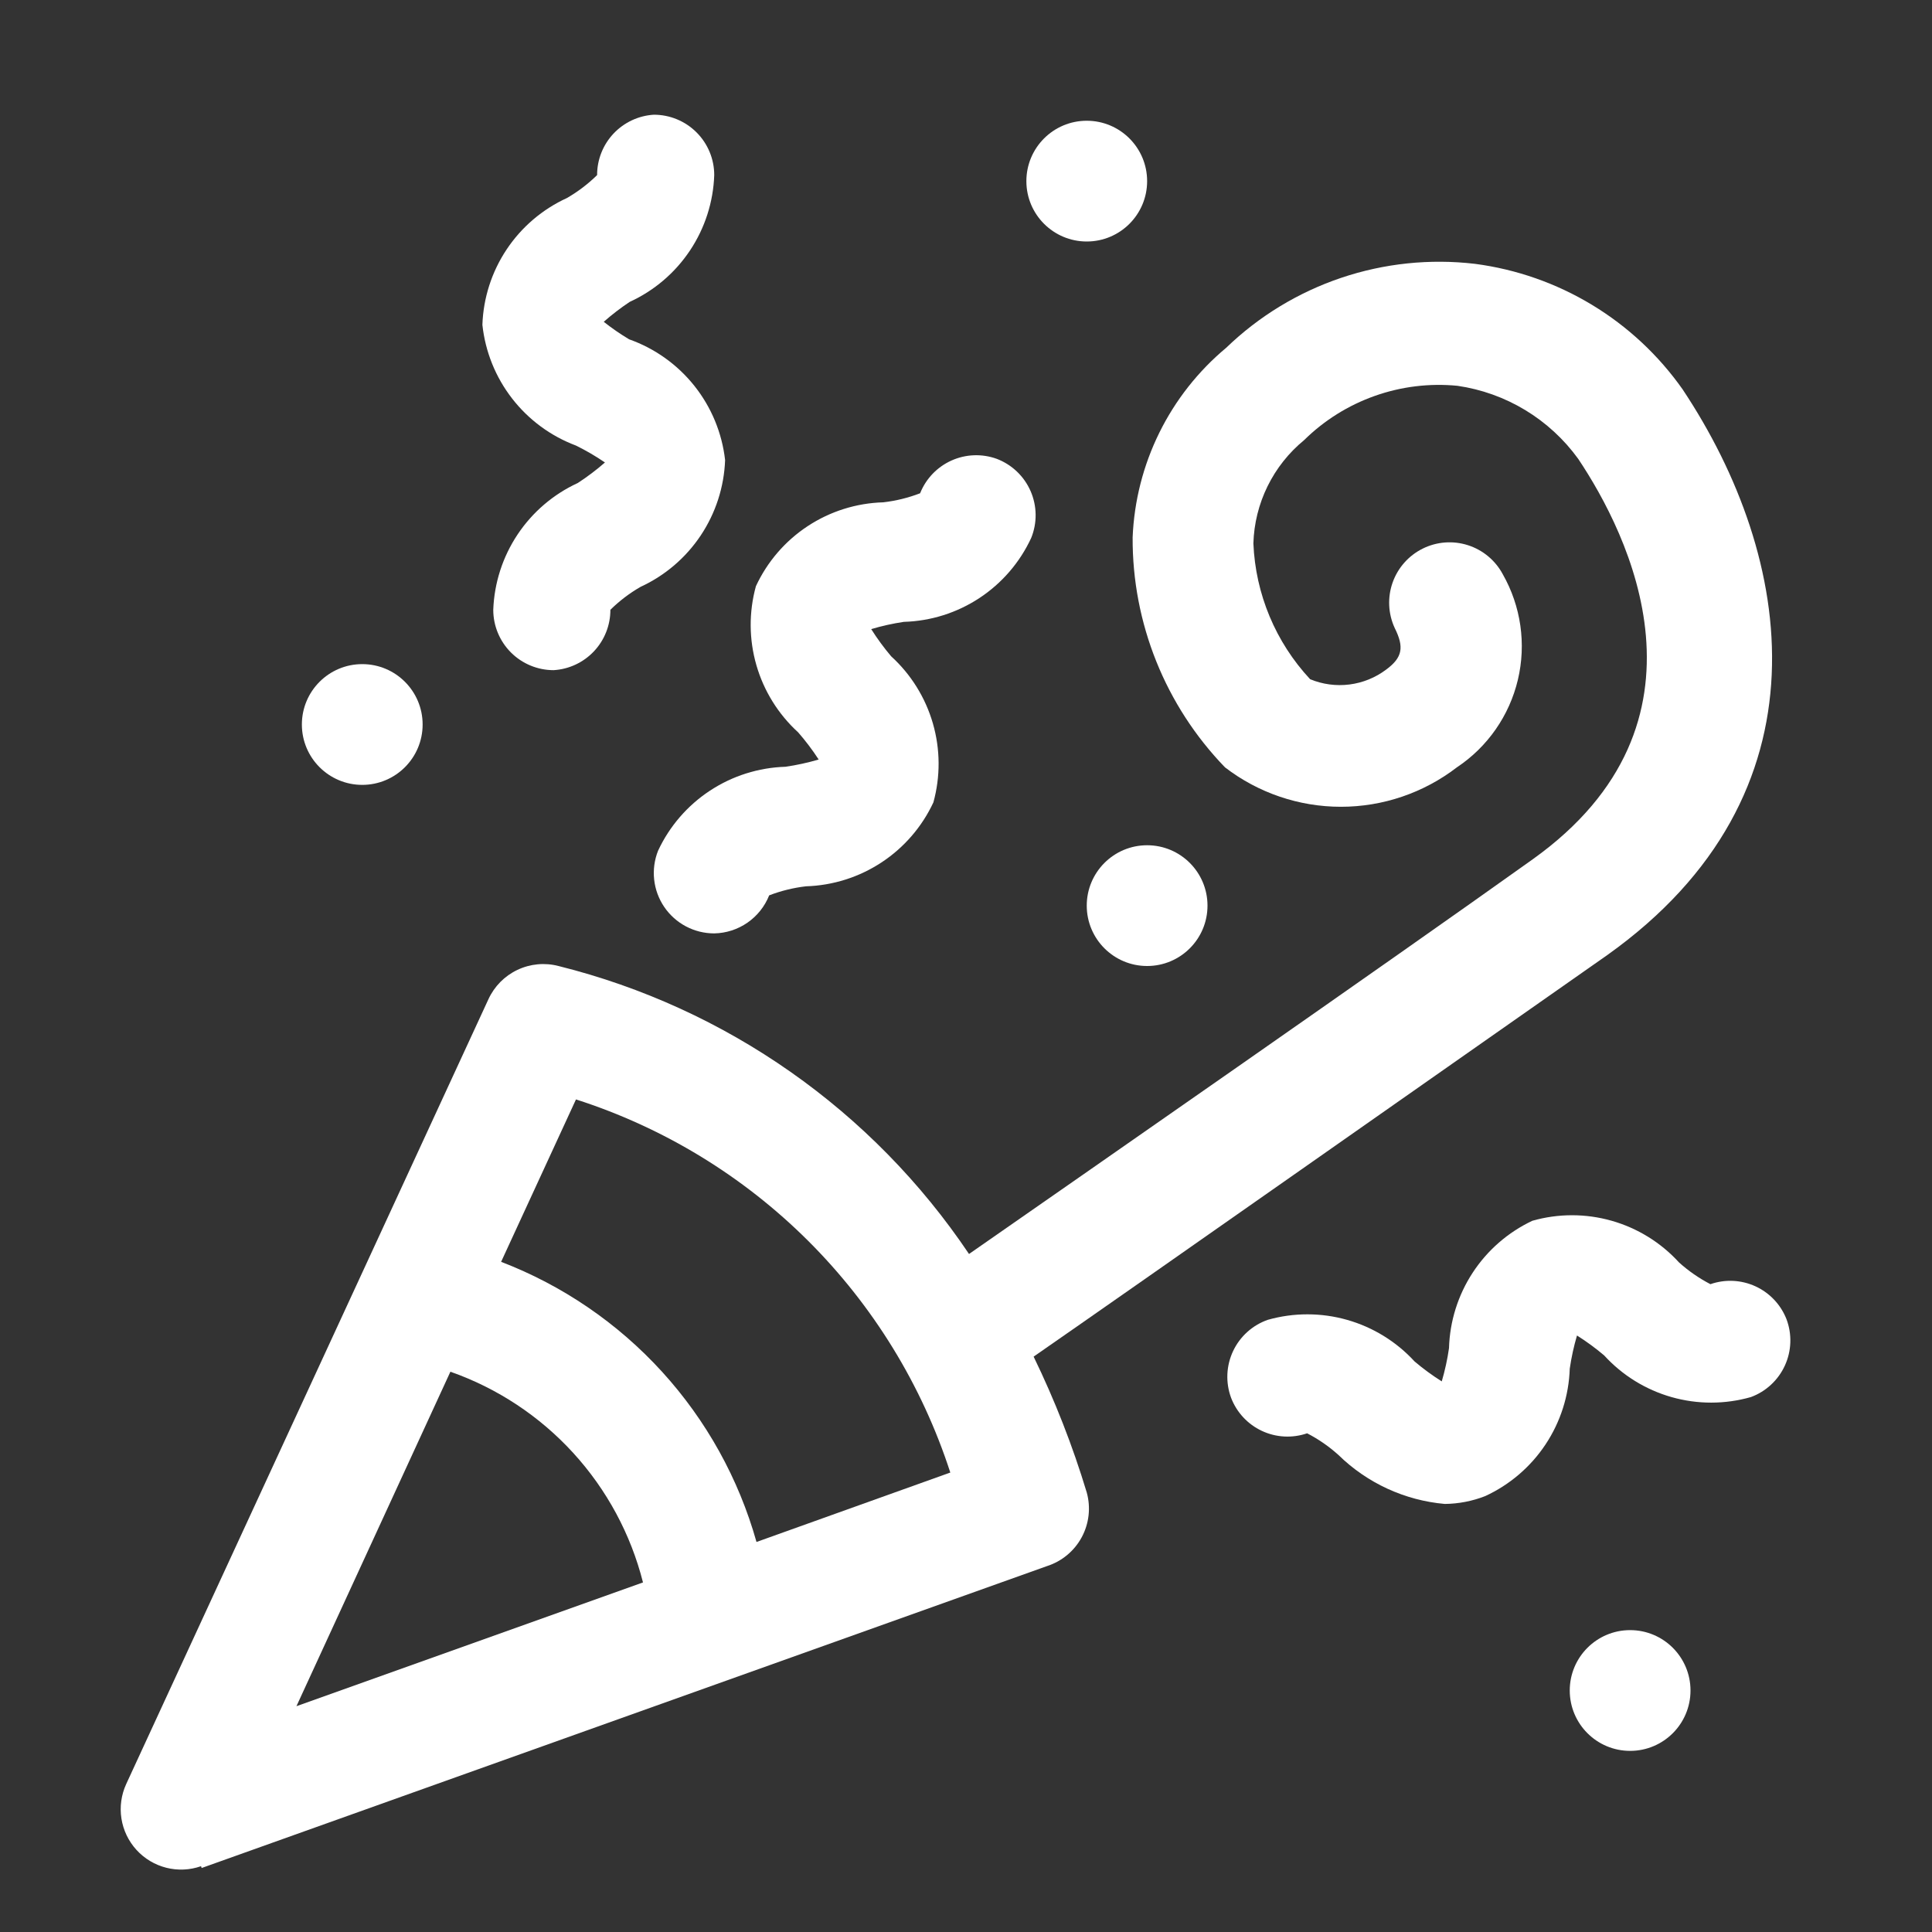 <?xml version="1.0" encoding="UTF-8"?> <svg xmlns="http://www.w3.org/2000/svg" width="661" height="661" viewBox="0 0 661 661" fill="none"><rect x="0" y="0" width="661" height="661" fill="#333333" stroke="none"/><path d="M68.992 639.104L358.18 535.823C363.27 534.201 367.534 530.67 370.076 525.971C372.618 521.272 373.24 515.771 371.813 510.623C366.992 494.674 360.914 479.133 353.635 464.146C387.925 440.391 498.229 362.93 549.87 326.782C627.331 271.63 613.904 190.657 575.69 133.233C567.463 121.544 556.9 111.69 544.669 104.295C532.438 96.899 518.805 92.123 504.632 90.268C489.206 88.457 473.57 90.093 458.853 95.058C444.136 100.024 430.705 108.194 419.529 118.98C409.96 126.957 402.168 136.85 396.654 148.021C391.139 159.192 388.025 171.394 387.511 183.841C387.362 213.195 398.706 241.443 419.116 262.541C430.488 271.285 444.431 276.025 458.776 276.025C473.12 276.025 487.063 271.285 498.436 262.541C508.938 255.561 516.399 244.854 519.313 232.585C522.227 220.316 520.376 207.398 514.134 196.441C511.597 191.71 507.318 188.153 502.204 186.523C497.089 184.892 491.541 185.317 486.734 187.707C481.927 190.097 478.24 194.264 476.452 199.326C474.665 204.388 474.919 209.947 477.16 214.825C480.465 221.435 479.845 224.947 474.268 229.078C470.592 231.846 466.258 233.607 461.693 234.186C457.129 234.766 452.492 234.144 448.241 232.383C436.422 219.709 429.534 203.221 428.824 185.906C429.025 179.121 430.677 172.457 433.67 166.364C436.663 160.271 440.927 154.89 446.175 150.584C453.026 143.833 461.276 138.669 470.342 135.457C479.408 132.244 489.069 131.062 498.642 131.994C506.85 133.183 514.736 136.008 521.833 140.301C528.929 144.595 535.092 150.269 539.955 156.988C557.099 182.601 589.736 247.255 524.462 293.939C475.301 329.054 368.921 403.004 331.533 429.03C298.536 379.919 248.481 344.807 191.071 330.5C186.378 329.281 181.407 329.751 177.026 331.828C172.646 333.905 169.135 337.457 167.109 341.861L43.172 610.392C41.485 614.077 40.919 618.176 41.544 622.179C42.17 626.183 43.959 629.914 46.689 632.908C49.419 635.903 52.97 638.028 56.899 639.02C60.828 640.011 64.962 639.825 68.785 638.485L68.992 639.104ZM197.061 376.15C226.999 385.752 254.225 402.335 276.493 424.531C298.76 446.727 315.431 473.899 325.13 503.806L258.823 527.561C252.727 505.885 241.653 485.932 226.484 469.292C211.314 452.652 192.468 439.785 171.447 431.716L197.061 376.15ZM154.096 469.31C170.174 474.958 184.605 484.496 196.102 497.074C207.6 509.653 215.806 524.881 219.989 541.4L101.422 583.746L154.096 469.31Z" fill="white"></path><path d="M280.098 259.856C276.374 260.948 272.578 261.776 268.737 262.334C259.527 262.617 250.576 265.451 242.881 270.521C235.185 275.59 229.048 282.696 225.153 291.047C223.904 294.182 223.443 297.575 223.809 300.93C224.175 304.285 225.357 307.499 227.252 310.291C229.148 313.083 231.699 315.368 234.681 316.947C237.664 318.525 240.988 319.349 244.363 319.346C248.429 319.268 252.382 317.991 255.726 315.676C259.07 313.361 261.656 310.111 263.16 306.332C267.213 304.774 271.447 303.733 275.76 303.234C284.971 302.951 293.922 300.117 301.617 295.047C309.312 289.978 315.449 282.872 319.345 274.521C321.781 265.666 321.719 256.31 319.167 247.488C316.615 238.665 311.672 230.721 304.886 224.533C302.4 221.597 300.122 218.491 298.069 215.238C301.724 214.15 305.452 213.322 309.224 212.759C318.44 212.5 327.401 209.675 335.1 204.603C342.8 199.531 348.932 192.412 352.808 184.047C353.841 181.5 354.355 178.773 354.321 176.025C354.286 173.277 353.703 170.563 352.607 168.043C351.51 165.523 349.922 163.247 347.935 161.349C345.948 159.451 343.602 157.968 341.034 156.987C335.989 155.157 330.429 155.363 325.532 157.56C320.636 159.758 316.787 163.775 314.801 168.762C310.748 170.322 306.515 171.363 302.2 171.86C292.984 172.12 284.023 174.944 276.324 180.016C268.624 185.088 262.492 192.207 258.616 200.572C256.18 209.427 256.242 218.784 258.794 227.606C261.346 236.428 266.289 244.373 273.075 250.56C275.632 253.49 277.979 256.596 280.098 259.856ZM611.218 451.339C609.271 446.364 605.472 442.337 600.619 440.103C595.766 437.869 590.237 437.602 585.191 439.358C581.309 437.346 577.7 434.847 574.45 431.922C568.235 425.115 560.246 420.175 551.379 417.658C542.513 415.14 533.12 415.144 524.255 417.669C515.943 421.594 508.88 427.744 503.848 435.437C498.817 443.13 496.014 452.066 495.75 461.254C495.197 465.096 494.369 468.892 493.271 472.615C490.015 470.566 486.908 468.288 483.975 465.798C477.747 459.011 469.757 454.085 460.895 451.569C452.033 449.052 442.647 449.044 433.781 451.546C431.189 452.447 428.803 453.855 426.761 455.689C424.72 457.523 423.064 459.745 421.891 462.226C420.718 464.706 420.051 467.396 419.929 470.137C419.807 472.879 420.232 475.617 421.18 478.192C423.088 483.205 426.87 487.279 431.727 489.554C436.584 491.828 442.136 492.124 447.207 490.379C451.094 492.384 454.705 494.883 457.949 497.816C467.771 507.424 480.617 513.336 494.304 514.547C499.042 514.499 503.731 513.589 508.143 511.862C516.533 507.995 523.681 501.871 528.788 494.174C533.895 486.476 536.76 477.51 537.062 468.277C537.616 464.436 538.444 460.639 539.541 456.916C542.794 458.969 545.9 461.247 548.836 463.733C555.051 470.54 563.04 475.48 571.907 477.997C580.773 480.515 590.166 480.511 599.031 477.986C601.586 477.043 603.929 475.605 605.926 473.753C607.923 471.902 609.534 469.674 610.667 467.197C611.8 464.721 612.431 462.045 612.526 459.323C612.62 456.602 612.176 453.888 611.218 451.339ZM197.06 152.443C200.497 154.135 203.811 156.067 206.975 158.227C204.046 160.784 200.94 163.131 197.68 165.25C189.321 169.101 182.193 175.193 177.088 182.851C171.983 190.508 169.101 199.431 168.761 208.628C168.761 214.106 170.937 219.36 174.811 223.234C178.685 227.108 183.939 229.284 189.417 229.284C194.678 228.968 199.619 226.653 203.229 222.813C206.838 218.973 208.844 213.898 208.834 208.628C211.927 205.581 215.398 202.943 219.162 200.779C227.521 196.928 234.649 190.835 239.754 183.178C244.859 175.52 247.742 166.598 248.081 157.401C247.029 148.128 243.392 139.338 237.585 132.034C231.777 124.729 224.034 119.204 215.238 116.088C212.219 114.282 209.321 112.281 206.562 110.098C209.365 107.627 212.333 105.35 215.444 103.281C223.818 99.45 230.958 93.362 236.066 85.701C241.174 78.039 244.047 69.106 244.363 59.903C244.363 54.425 242.187 49.171 238.313 45.297C234.439 41.423 229.185 39.247 223.707 39.247C218.446 39.563 213.505 41.878 209.895 45.718C206.286 49.558 204.28 54.633 204.29 59.903C201.194 62.947 197.723 65.584 193.962 67.752C185.588 71.584 178.448 77.671 173.34 85.333C168.232 92.995 165.359 101.928 165.043 111.131C166.025 120.308 169.54 129.031 175.194 136.327C180.848 143.622 188.418 149.202 197.06 152.443Z" fill="white"></path><path d="M557.719 599.031C569.127 599.031 578.375 589.783 578.375 578.375C578.375 566.967 569.127 557.719 557.719 557.719C546.311 557.719 537.062 566.967 537.062 578.375C537.062 589.783 546.311 599.031 557.719 599.031Z" fill="white"></path><path d="M392.469 330.5C403.877 330.5 413.125 321.252 413.125 309.844C413.125 298.436 403.877 289.188 392.469 289.188C381.061 289.188 371.812 298.436 371.812 309.844C371.812 321.252 381.061 330.5 392.469 330.5Z" fill="white"></path><path d="M371.812 82.625C383.221 82.625 392.469 73.377 392.469 61.969C392.469 50.561 383.221 41.312 371.812 41.312C360.404 41.312 351.156 50.561 351.156 61.969C351.156 73.377 360.404 82.625 371.812 82.625Z" fill="white"></path><path d="M123.938 268.531C135.346 268.531 144.594 259.283 144.594 247.875C144.594 236.467 135.346 227.219 123.938 227.219C112.529 227.219 103.281 236.467 103.281 247.875C103.281 259.283 112.529 268.531 123.938 268.531Z" fill="white"></path></svg> 